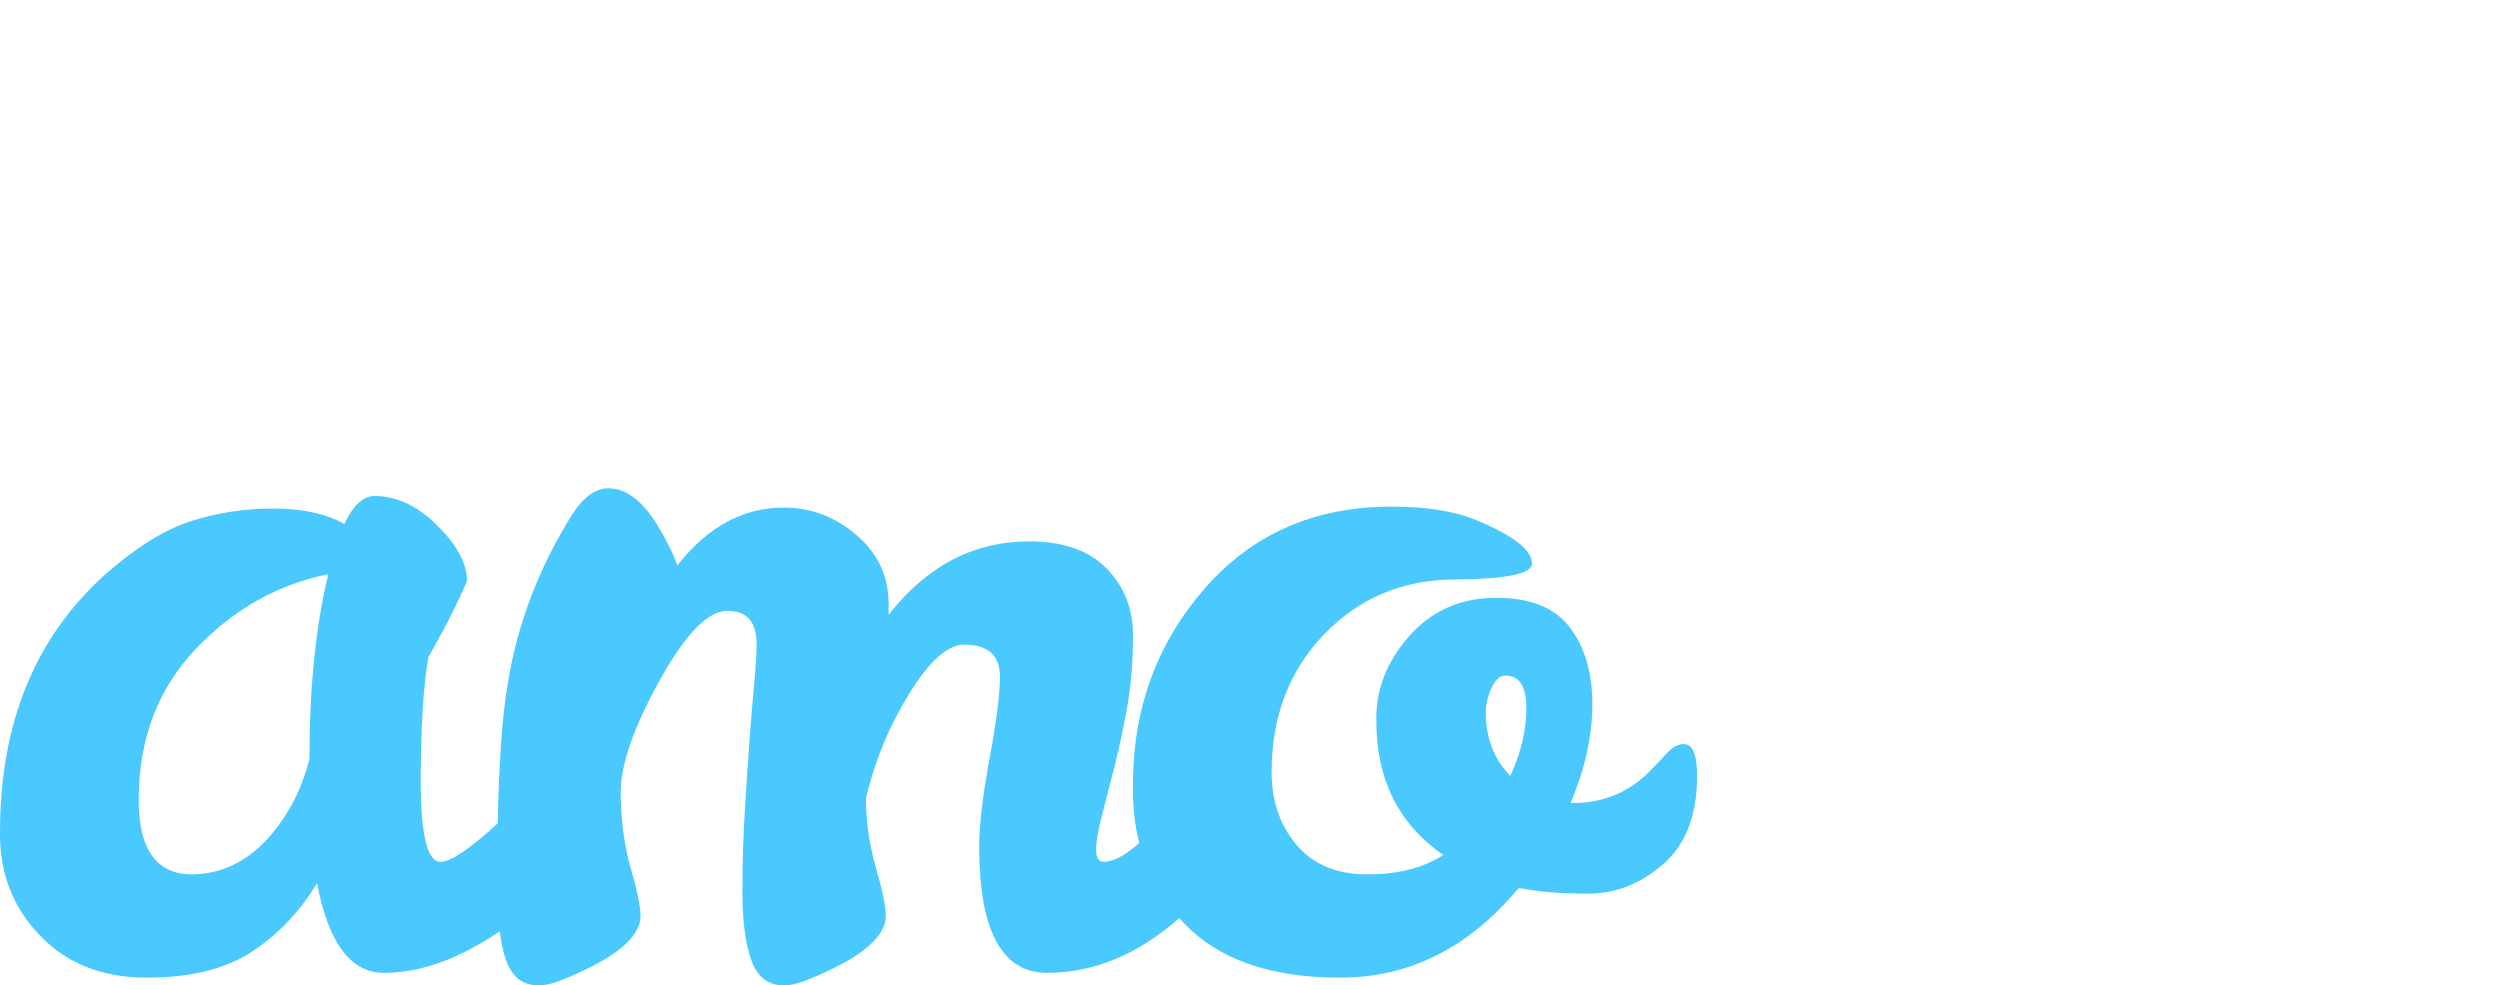 <?xml version="1.0" encoding="UTF-8"?> <svg xmlns="http://www.w3.org/2000/svg" width="137" height="54" viewBox="0 0 137 54" fill="none"> <g clip-path="url(#clip0_955_375)"> <path fill-rule="evenodd" clip-rule="evenodd" d="M54.797 37.072C54.797 35.909 54.143 35.327 52.833 35.327C51.937 35.327 50.938 36.217 49.835 37.998C48.731 39.779 47.938 41.692 47.457 43.737V43.842C47.457 45.043 47.637 46.277 47.999 47.546C48.361 48.815 48.542 49.697 48.542 50.191C48.542 51.39 47.077 52.571 44.148 53.735C43.699 53.91 43.303 54 42.959 54C42.098 54 41.502 53.54 41.175 52.624C40.847 51.708 40.684 50.465 40.684 48.895C40.684 47.325 40.728 45.845 40.814 44.452C40.899 43.059 40.986 41.773 41.072 40.59C41.158 39.409 41.245 38.368 41.33 37.469C41.416 36.57 41.46 35.839 41.46 35.274C41.46 34.076 40.925 33.475 39.858 33.475C38.789 33.475 37.548 34.754 36.136 37.31C34.722 39.868 34.016 41.895 34.016 43.392C34.016 44.893 34.197 46.277 34.559 47.546C34.921 48.815 35.102 49.697 35.102 50.191C35.102 51.39 33.636 52.571 30.707 53.735C30.259 53.91 29.862 54 29.518 54C28.657 54 28.062 53.54 27.735 52.624C27.583 52.201 27.467 51.672 27.386 51.037C26.688 51.516 25.952 51.94 25.177 52.307C23.764 52.977 22.385 53.311 21.041 53.311C19.214 53.311 17.992 51.672 17.371 48.391C16.474 49.909 15.302 51.152 13.855 52.121C12.408 53.092 10.469 53.576 8.04 53.576C5.609 53.576 3.654 52.801 2.172 51.248C0.69 49.697 -0.033 47.81 0.001 45.588C0.001 39.595 1.948 34.869 5.843 31.412C7.498 29.967 9.039 29.015 10.469 28.556C11.9 28.098 13.407 27.868 14.993 27.868C16.578 27.868 17.87 28.151 18.87 28.714C19.352 27.692 19.904 27.181 20.524 27.181C21.73 27.181 22.876 27.718 23.962 28.794C25.047 29.871 25.591 30.883 25.591 31.835C25.107 32.999 24.401 34.392 23.471 36.015C23.195 37.636 23.056 39.911 23.056 42.838C23.056 45.766 23.419 47.228 24.143 47.228C24.698 47.228 25.742 46.525 27.275 45.119C27.342 41.776 27.521 39.252 27.813 37.548C28.329 34.268 29.5 31.166 31.328 28.238C31.948 27.251 32.62 26.758 33.344 26.758C34.481 26.758 35.532 27.71 36.497 29.614C36.773 30.108 36.979 30.566 37.118 30.989C38.772 28.873 40.718 27.815 42.959 27.815C44.44 27.815 45.768 28.317 46.94 29.323C48.111 30.328 48.697 31.589 48.697 33.104V33.686C50.799 31.007 53.367 29.667 56.399 29.667C58.261 29.667 59.674 30.161 60.638 31.148C61.603 32.135 62.086 33.352 62.086 34.798C62.086 36.245 61.983 37.548 61.776 38.713C61.569 39.875 61.337 40.968 61.078 41.992C60.82 43.014 60.587 43.922 60.38 44.715C60.174 45.509 60.069 46.127 60.069 46.566C60.069 47.009 60.207 47.227 60.484 47.227C61 47.227 61.638 46.893 62.397 46.223C62.408 46.213 62.42 46.203 62.431 46.193C62.189 45.244 62.074 44.232 62.086 43.156C62.052 38.959 63.344 35.345 65.963 32.311C68.583 29.279 72.013 27.763 76.251 27.763C78.181 27.763 79.731 28.01 80.903 28.503C82.937 29.349 83.953 30.142 83.953 30.883C83.953 31.448 82.531 31.739 79.689 31.756C76.845 31.774 74.467 32.779 72.554 34.771C70.643 36.763 69.685 39.276 69.685 42.31C69.685 43.896 70.142 45.227 71.055 46.303C71.969 47.379 73.261 47.916 74.933 47.916C76.604 47.916 77.991 47.564 79.094 46.857C76.646 45.165 75.423 42.715 75.423 39.505C75.388 37.813 75.984 36.271 77.207 34.877C78.431 33.484 79.999 32.779 81.911 32.761C83.823 32.744 85.193 33.282 86.021 34.375C86.848 35.468 87.262 36.87 87.262 38.58C87.262 40.29 86.865 42.098 86.073 44.003H86.383C87.899 43.967 89.208 43.42 90.312 42.361C90.725 41.938 91.078 41.568 91.372 41.251C91.664 40.934 91.967 40.775 92.276 40.775C92.759 40.775 93 41.358 93 42.52C93 44.672 92.38 46.285 91.139 47.36C89.898 48.436 88.528 48.973 87.029 48.973C85.53 48.973 84.263 48.868 83.23 48.657C80.507 51.937 77.241 53.576 73.433 53.576C69.624 53.576 66.772 52.579 64.878 50.587C64.792 50.496 64.708 50.405 64.626 50.312C62.352 52.311 59.937 53.311 57.382 53.311C54.9 53.311 53.66 51.002 53.66 46.382C53.66 45.218 53.849 43.613 54.229 41.568C54.607 39.524 54.797 38.025 54.797 37.072ZM7.6 43.842C7.6 46.559 8.583 47.916 10.547 47.916C12.648 47.882 14.39 46.735 15.768 44.478C16.251 43.703 16.647 42.751 16.957 41.621C16.957 37.672 17.302 34.288 17.992 31.465C15.2 32.03 12.77 33.405 10.702 35.59C8.634 37.778 7.6 40.529 7.6 43.842ZM83.644 38.818C83.644 40.016 83.35 41.251 82.764 42.52C81.868 41.604 81.42 40.44 81.42 39.03C81.42 38.606 81.524 38.166 81.731 37.707C81.937 37.249 82.196 37.02 82.506 37.02C83.263 37.02 83.644 37.619 83.644 38.818Z" fill="#4AC9FF"></path> </g> <defs> <clipPath id="clip0_955_375"> <rect width="137" height="54" fill="white"></rect> </clipPath> </defs> </svg> 
